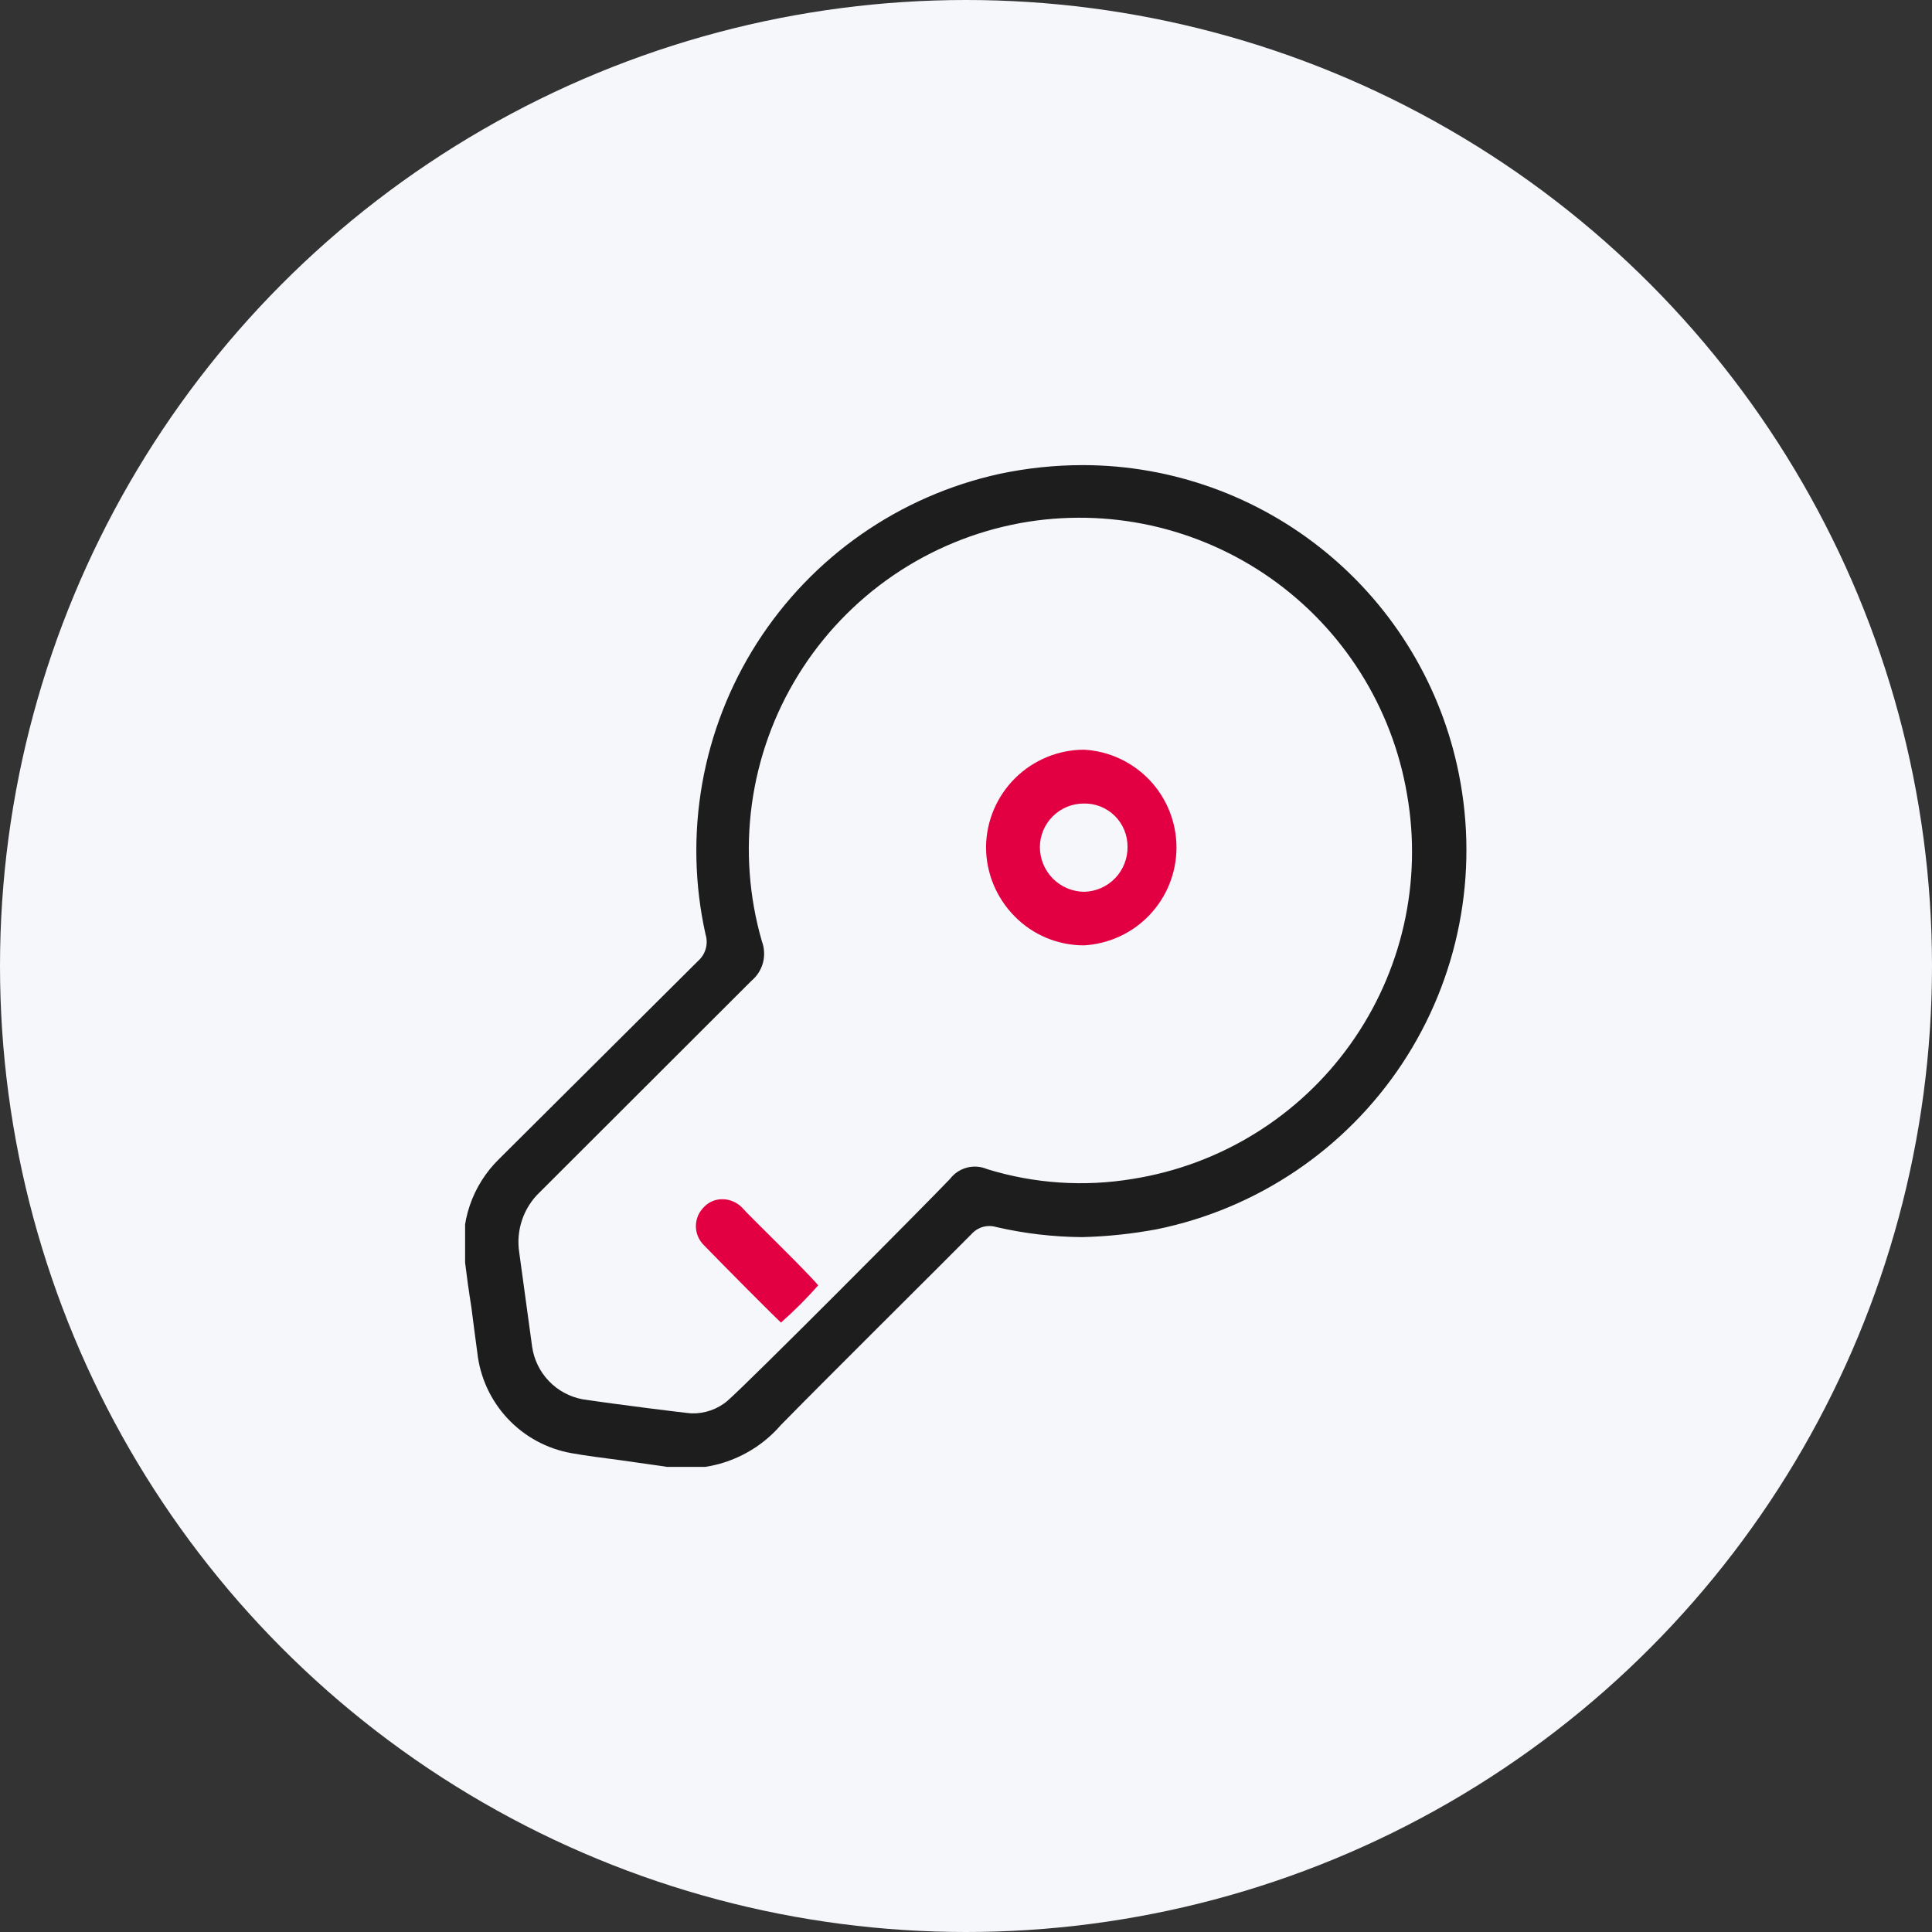<svg width="54" height="54" viewBox="0 0 54 54" fill="none" xmlns="http://www.w3.org/2000/svg">
<rect x="0" y="0" width="54" height="54" fill="#333333" stroke="none"/>
<circle cx="27" cy="27" r="27" fill="#F5F7FA"/>
<g clip-path="url(#clip0_1472_5307)">
<path d="M27.157 34.49C27.242 34.395 27.352 34.327 27.475 34.292C27.598 34.258 27.727 34.26 27.849 34.297C28.635 34.478 29.439 34.572 30.246 34.578C30.945 34.561 31.642 34.487 32.329 34.359C35.137 33.787 37.603 32.124 39.187 29.736C40.77 27.347 41.34 24.428 40.773 21.619C40.286 19.191 38.974 17.006 37.06 15.436C35.147 13.865 32.748 13.004 30.273 13C29.487 13 28.704 13.082 27.936 13.245C26.55 13.549 25.238 14.123 24.075 14.934C22.911 15.746 21.92 16.779 21.156 17.975C20.393 19.171 19.873 20.505 19.627 21.902C19.38 23.299 19.412 24.732 19.72 26.116C19.761 26.247 19.763 26.387 19.725 26.519C19.688 26.651 19.613 26.77 19.51 26.86L13.954 32.39C13.581 32.753 13.299 33.199 13.131 33.692C12.964 34.184 12.916 34.71 12.991 35.225C13.044 35.663 13.105 36.1 13.175 36.538C13.227 36.958 13.289 37.413 13.341 37.806C13.417 38.495 13.714 39.141 14.187 39.647C14.66 40.153 15.284 40.493 15.966 40.615C16.404 40.694 16.841 40.746 17.296 40.807L18.539 40.983C19.138 41.094 19.756 41.047 20.332 40.845C20.907 40.644 21.42 40.297 21.82 39.836C22.949 38.681 26.492 35.164 27.157 34.49ZM20.332 39.154C20.052 39.391 19.693 39.515 19.326 39.504C19.239 39.504 17.2 39.25 16.281 39.11C15.922 39.042 15.594 38.865 15.341 38.601C15.088 38.337 14.925 38.001 14.873 37.64L14.514 35.015C14.465 34.706 14.492 34.391 14.593 34.095C14.693 33.799 14.864 33.532 15.091 33.318L21.006 27.411C21.162 27.28 21.274 27.103 21.326 26.906C21.377 26.708 21.366 26.5 21.295 26.309C20.935 25.065 20.84 23.759 21.015 22.476C21.191 21.193 21.633 19.961 22.314 18.86C22.995 17.758 23.9 16.812 24.969 16.081C26.038 15.351 27.249 14.853 28.523 14.619C29.732 14.4 30.972 14.424 32.172 14.688C33.371 14.953 34.507 15.453 35.512 16.159C36.517 16.866 37.372 17.764 38.027 18.804C38.682 19.843 39.125 21.002 39.329 22.214C39.54 23.423 39.509 24.662 39.237 25.859C38.965 27.056 38.457 28.187 37.744 29.186C37.031 30.186 36.126 31.033 35.082 31.679C34.038 32.325 32.876 32.757 31.664 32.95C30.305 33.177 28.912 33.084 27.595 32.679C27.416 32.602 27.216 32.586 27.028 32.635C26.839 32.684 26.672 32.795 26.554 32.95C25.819 33.72 20.954 38.611 20.332 39.154Z" fill="#1D1D1D"/>
<path d="M20.744 33.755C20.672 33.681 20.587 33.621 20.492 33.581C20.397 33.54 20.296 33.519 20.192 33.519C20.096 33.517 20 33.536 19.911 33.573C19.822 33.611 19.742 33.667 19.676 33.737C19.605 33.807 19.548 33.89 19.509 33.981C19.471 34.073 19.45 34.172 19.45 34.271C19.45 34.371 19.471 34.469 19.509 34.561C19.548 34.653 19.605 34.736 19.676 34.805C20.157 35.304 21.68 36.835 21.829 36.966C22.197 36.641 22.545 36.294 22.87 35.925C22.441 35.426 20.954 34 20.744 33.755Z" fill="#E20043"/>
<path d="M28.365 25.618C28.618 25.874 28.919 26.077 29.251 26.215C29.583 26.353 29.939 26.424 30.299 26.423C30.997 26.383 31.654 26.078 32.135 25.569C32.615 25.061 32.883 24.388 32.883 23.688C32.883 22.989 32.615 22.316 32.135 21.807C31.654 21.299 30.997 20.993 30.299 20.954C29.578 20.956 28.886 21.242 28.374 21.749C27.861 22.257 27.569 22.945 27.56 23.666C27.559 24.029 27.63 24.387 27.768 24.722C27.907 25.057 28.109 25.361 28.365 25.618ZM30.29 22.459C30.45 22.455 30.61 22.484 30.759 22.543C30.908 22.602 31.044 22.691 31.158 22.804C31.272 22.916 31.363 23.051 31.424 23.199C31.485 23.347 31.516 23.506 31.515 23.666C31.52 23.993 31.396 24.308 31.17 24.544C30.944 24.78 30.634 24.917 30.308 24.926C29.977 24.924 29.661 24.791 29.428 24.557C29.196 24.322 29.065 24.005 29.065 23.675C29.067 23.352 29.197 23.042 29.427 22.815C29.656 22.587 29.967 22.459 30.29 22.459Z" fill="#E20043"/>
</g>
<defs>
<clipPath id="clip0_1472_5307">
<rect width="28" height="28" fill="white" transform="translate(13 13)"/>
</clipPath>
</defs>
</svg>
